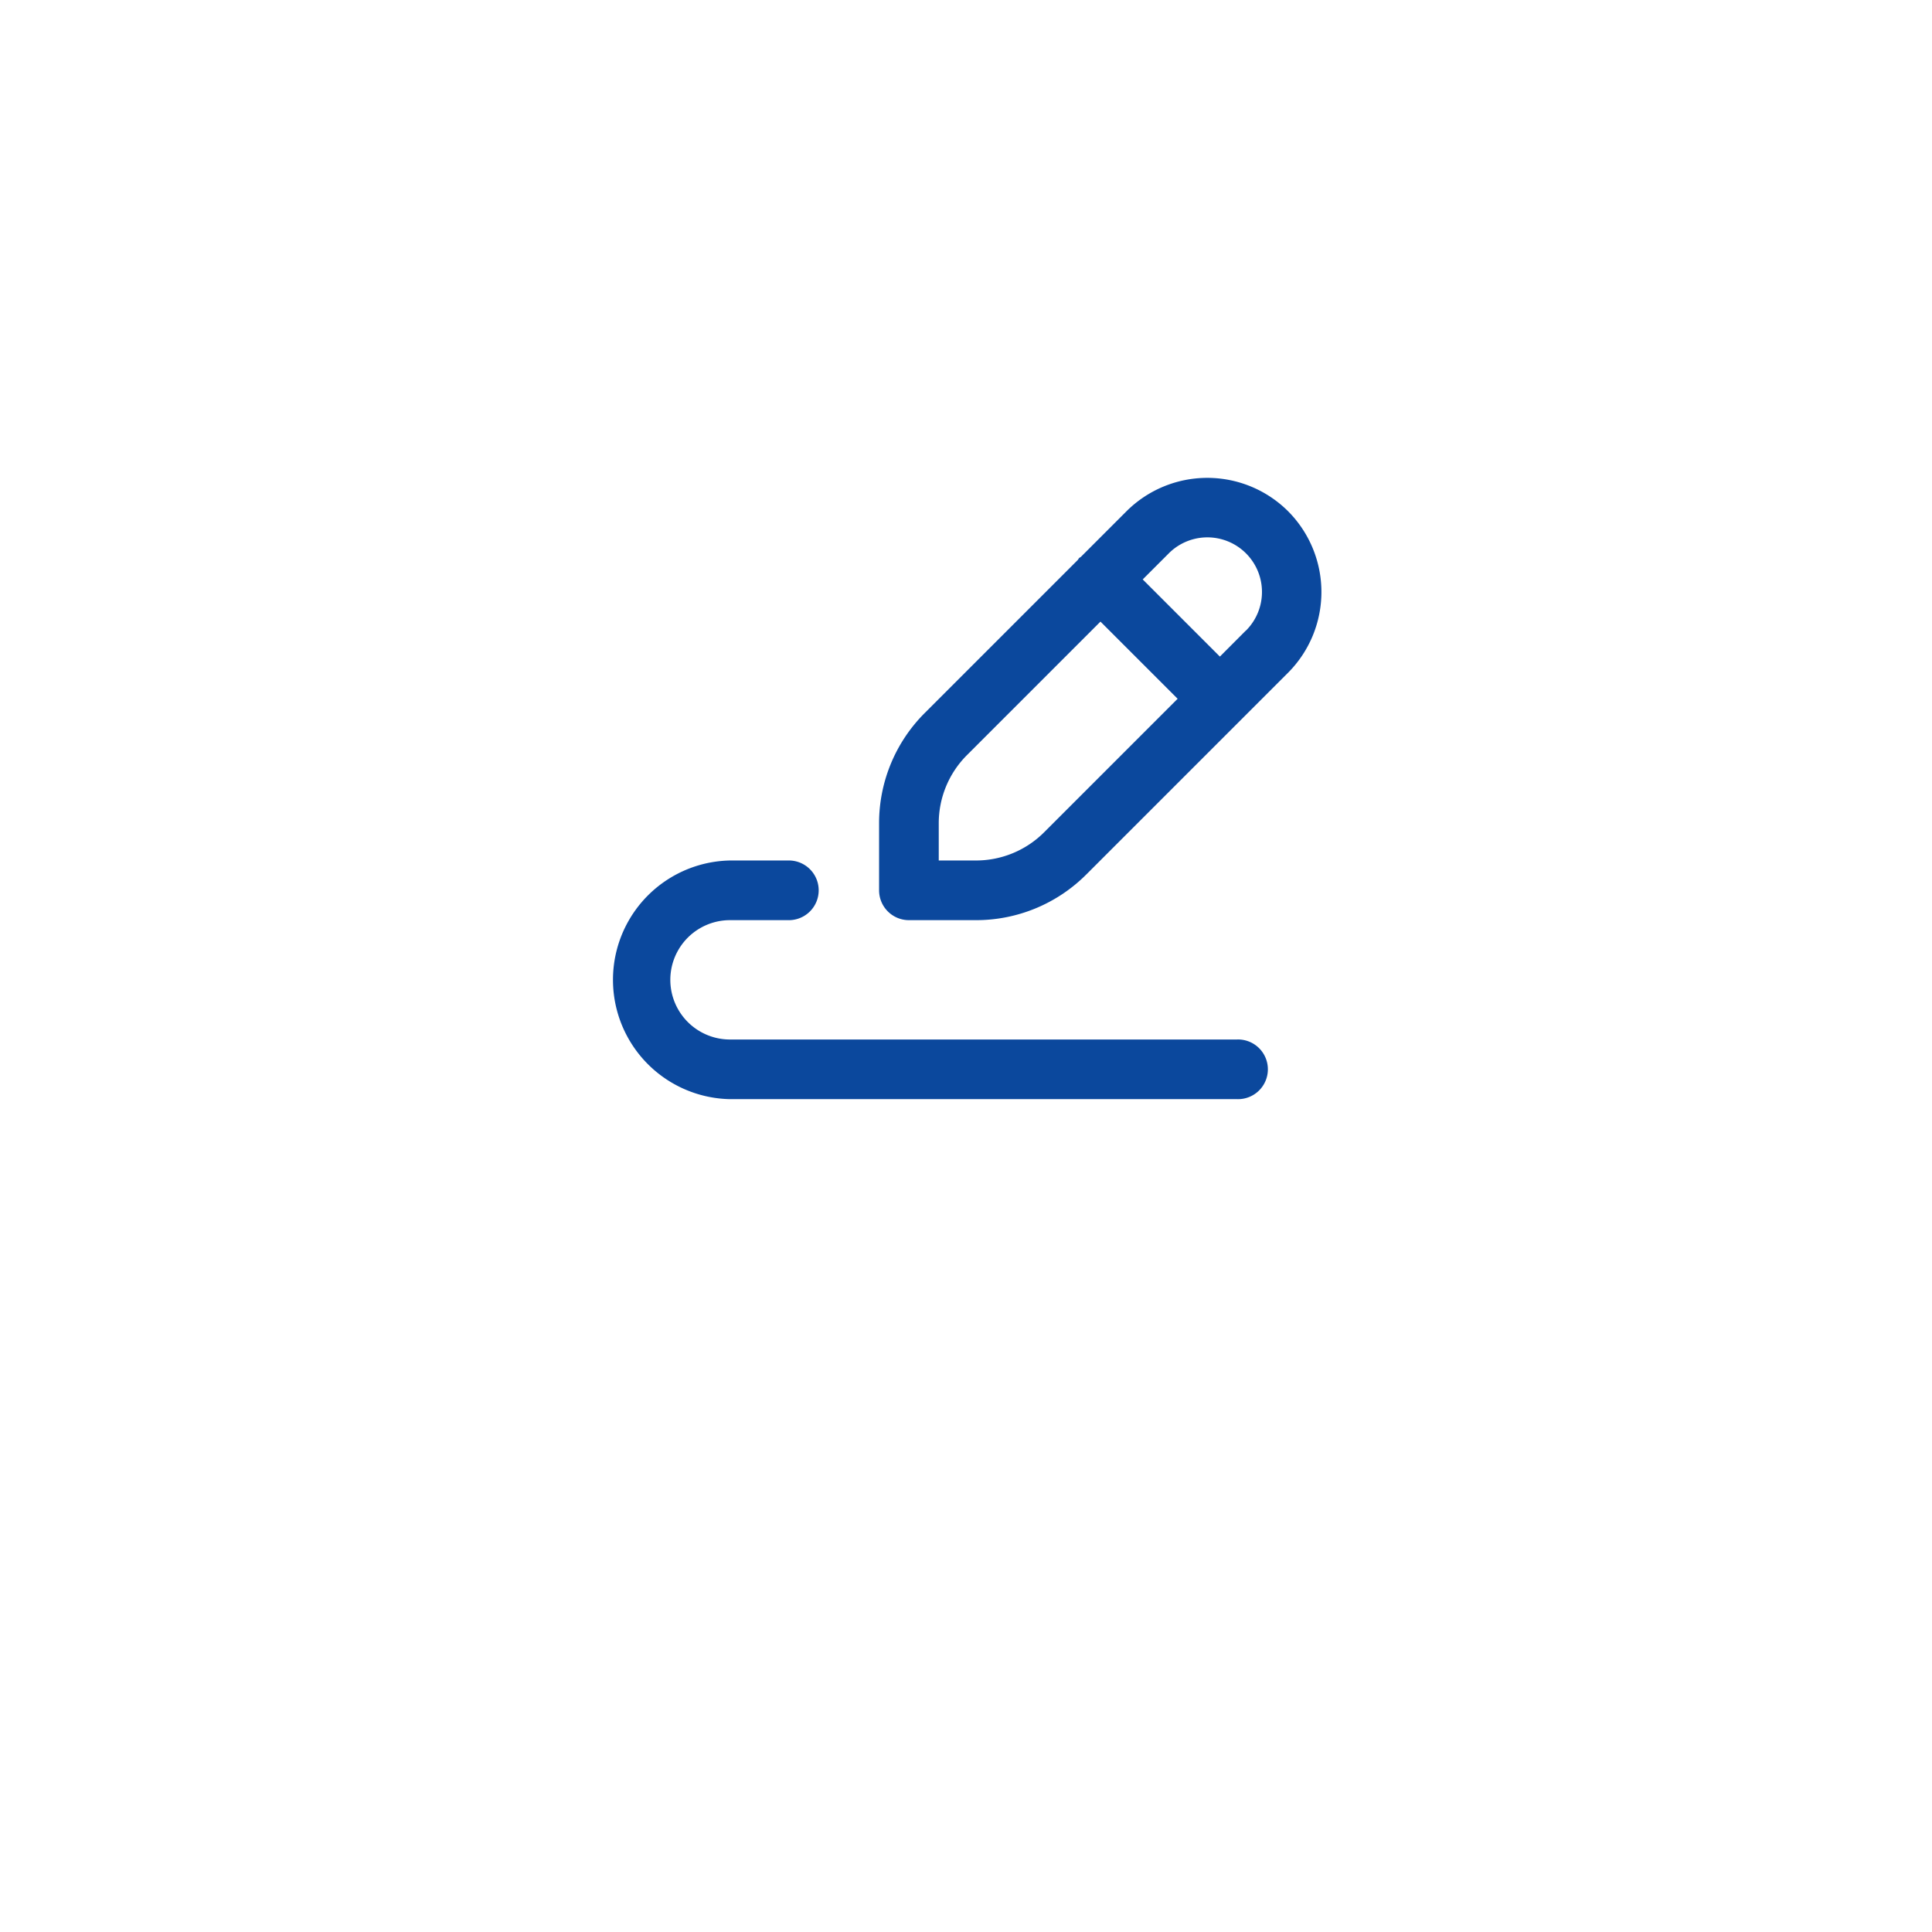 <svg xmlns="http://www.w3.org/2000/svg" width="85" height="85" viewBox="0 0 85 85">
    <defs>
        <filter id="Rectangle_6" width="85" height="85" x="0" y="0" filterUnits="userSpaceOnUse">
            <feOffset dy="5"/>
            <feGaussianBlur result="blur" stdDeviation="5.5"/>
            <feFlood flood-color="#96afd1"/>
            <feComposite in2="blur" operator="in"/>
            <feComposite in="SourceGraphic"/>
        </filter>
        <style>
            .cls-2{fill:#0b489d}
        </style>
    </defs>
    <g id="icon_draw" transform="translate(16.5 11.5)">
        <g filter="url(#Rectangle_6)" transform="matrix(1, 0, 0, 1, -16.5, -11.5)">
            <rect id="Rectangle_6-2" width="52" height="52" fill="#fff" rx="5" transform="translate(16.5 11.5)"/>
        </g>
        <g id="signature" transform="translate(10.366 9.524)">
            <g id="Group_3" transform="translate(0 16.834)">
                <g id="Group_2">
                    <path id="Path_11" d="M27.566 315.717H5.251a2.625 2.625 0 0 1 0-5.251h2.625a1.313 1.313 0 0 0 0-2.625H5.251a5.251 5.251 0 0 0 0 10.5h22.315a1.313 1.313 0 1 0 0-2.625z" class="cls-2" transform="translate(0 -307.841)"/>
                </g>
            </g>
            <g id="Group_5" transform="translate(11.814)">
                <g id="Group_4" transform="translate(0 0)">
                    <path id="Path_12" d="M211.4 33.715a5.036 5.036 0 0 0-7.108 0l-2.008 2.008c-.025.021-.055.029-.079.053s-.032.054-.053.079l-6.735 6.735a6.841 6.841 0 0 0-2.011 4.863v2.94a1.313 1.313 0 0 0 1.313 1.313h2.94a6.847 6.847 0 0 0 4.866-2.012l8.875-8.874a5.035 5.035 0 0 0 0-7.105zm-10.73 14.122a4.239 4.239 0 0 1-3.011 1.244h-1.628v-1.628a4.238 4.238 0 0 1 1.243-3.01l5.872-5.872 3.395 3.395zm8.872-8.872L208.4 40.11l-3.395-3.395 1.145-1.145a2.4 2.4 0 0 1 3.4 3.393z" class="cls-2" transform="translate(-193.41 -32.247)"/>
                </g>
            </g>
        </g>
    </g>
</svg>
